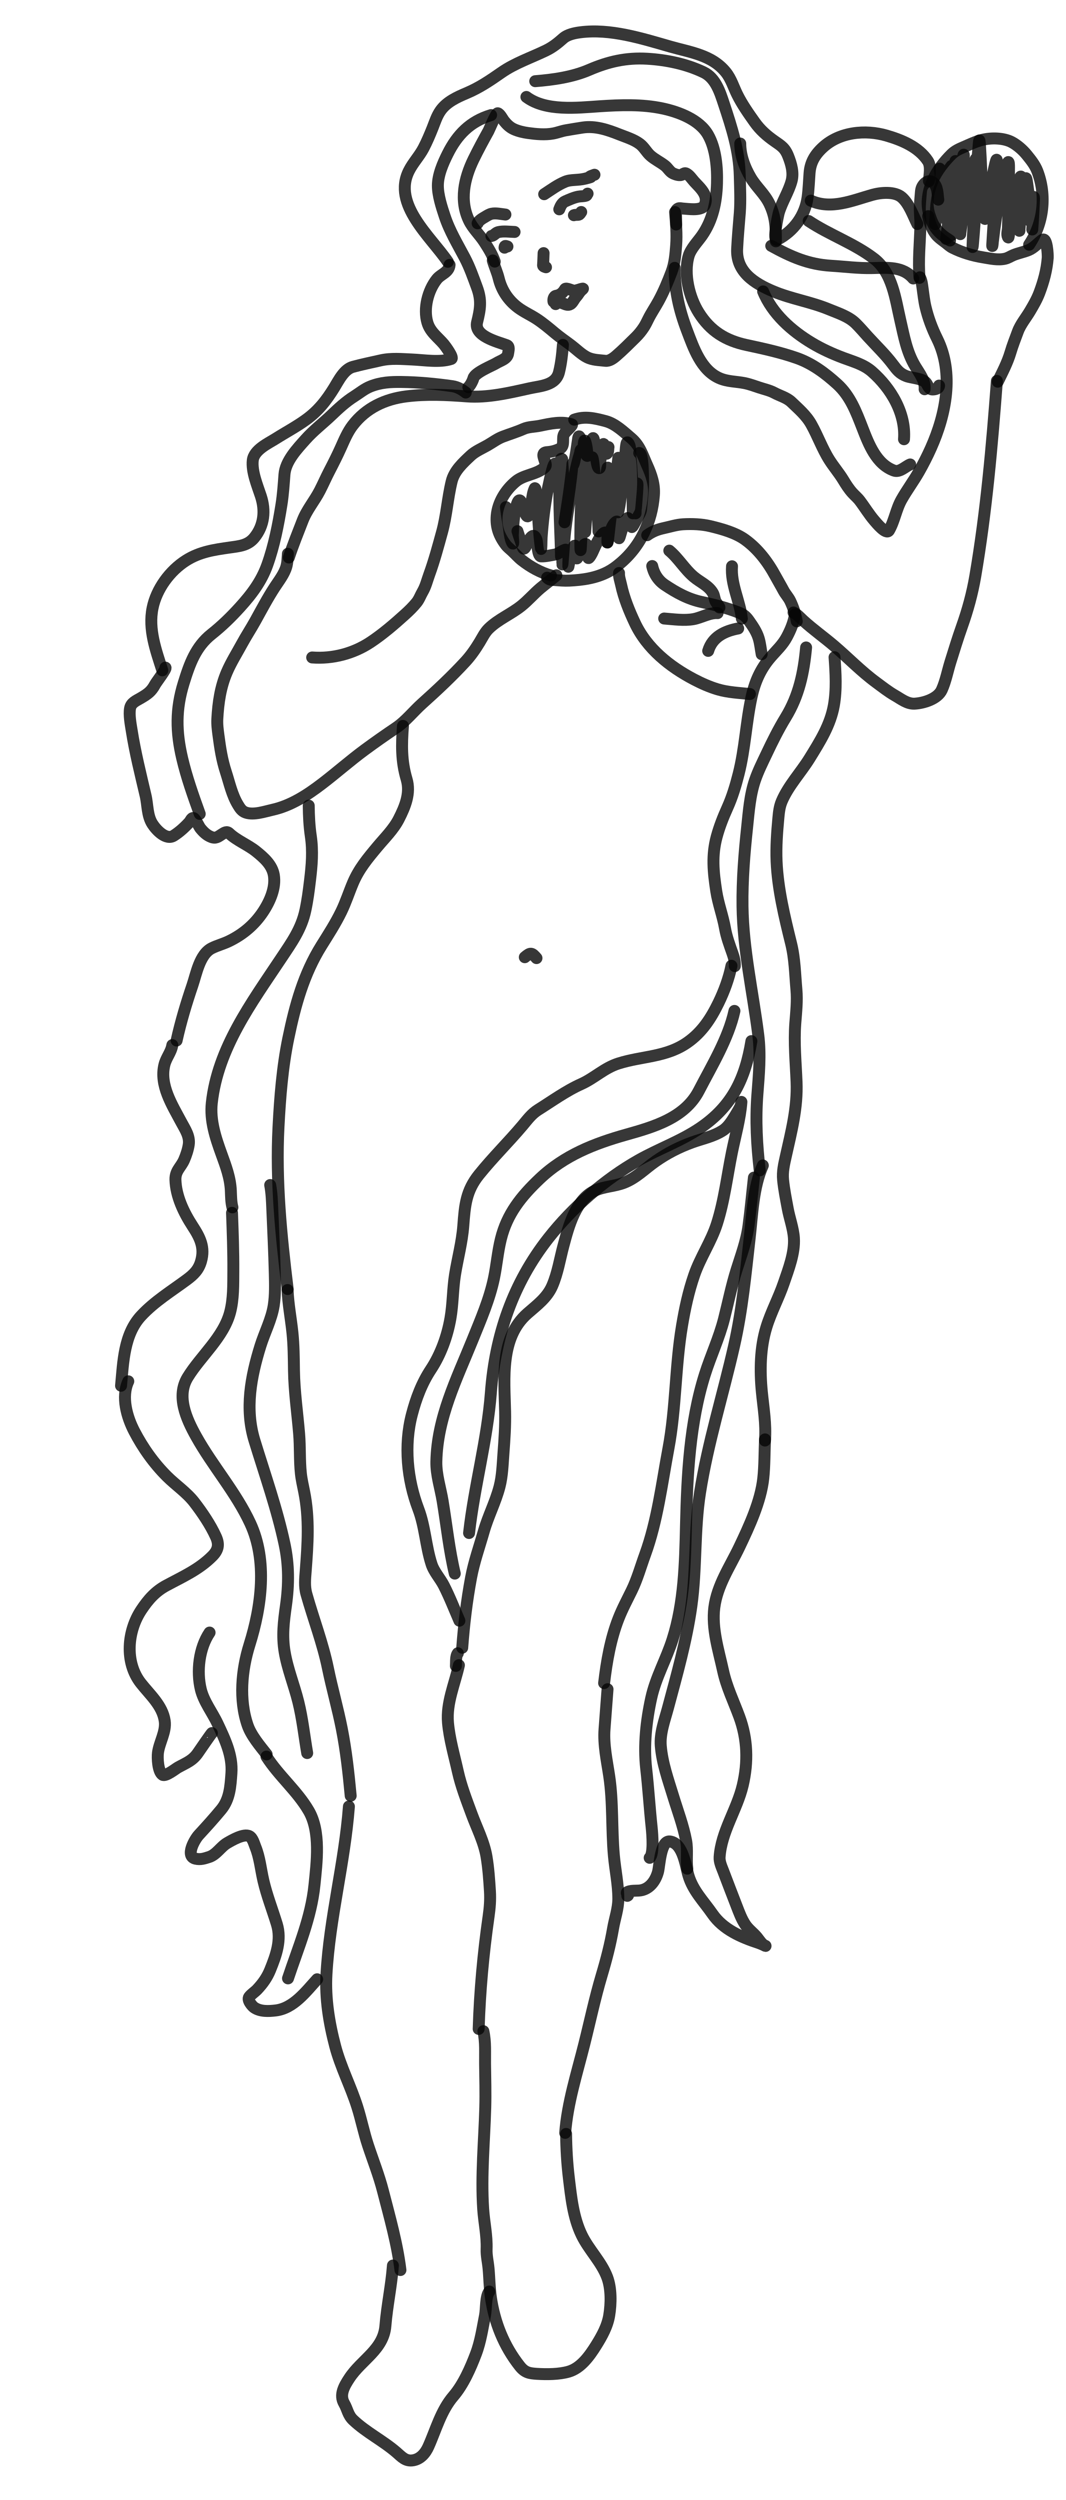 <?xml version="1.0" encoding="UTF-8"?> <svg xmlns="http://www.w3.org/2000/svg" width="134" height="314" viewBox="0 0 134 314" fill="none"> <path d="M61.946 32.713C62.162 33.482 62.503 34.205 62.693 34.978C63.056 36.46 63.889 37.712 65.112 38.63C65.836 39.174 66.684 39.549 67.443 40.043C68.255 40.572 69.017 41.213 69.76 41.835C70.429 42.396 71.155 42.881 71.848 43.412C72.464 43.884 73.08 44.504 73.775 44.862C74.495 45.234 75.313 45.224 76.106 45.318C76.582 45.375 77.084 45.011 77.436 44.709C78.29 43.975 79.097 43.162 79.899 42.372C80.296 41.98 80.618 41.585 80.926 41.116C81.144 40.785 81.31 40.437 81.484 40.083C81.871 39.297 82.371 38.576 82.789 37.808C83.429 36.634 83.937 35.41 84.412 34.163C84.815 33.108 84.911 31.923 84.996 30.806C85.099 29.446 84.981 27.998 84.859 26.637" stroke="#050505" stroke-opacity="0.8" stroke-width="1.5" stroke-linecap="round"></path> <path d="M62.191 32.858C61.874 31.944 61.402 31.198 60.883 30.393C60.287 29.469 59.434 28.698 58.954 27.695C57.75 25.181 58.355 22.418 59.519 20.024C60.11 18.81 60.747 17.637 61.402 16.456C61.532 16.221 62.349 14.188 62.567 14.225C62.831 14.27 63.207 14.995 63.342 15.165C63.703 15.619 64.081 15.998 64.616 16.237C65.155 16.478 65.789 16.626 66.373 16.706C67.393 16.847 68.515 16.954 69.534 16.766C70.09 16.663 70.606 16.453 71.166 16.359C71.855 16.243 72.545 16.124 73.235 16.02C74.854 15.777 76.384 16.305 77.872 16.894C78.727 17.233 79.685 17.519 80.428 18.077C80.977 18.488 81.268 19.118 81.779 19.562C82.336 20.048 83.022 20.364 83.601 20.822C83.969 21.113 84.205 21.604 84.643 21.793C84.948 21.925 85.482 22.118 85.789 21.901C85.934 21.799 86.094 21.701 86.273 21.795C86.675 22.004 86.969 22.473 87.266 22.802C87.515 23.078 87.781 23.336 88.025 23.619C88.538 24.216 88.947 24.909 88.589 25.737C88.378 26.224 87.628 26.279 87.175 26.279C86.731 26.279 86.286 26.226 85.844 26.193C85.7 26.182 85.4 26.105 85.249 26.191C85.11 26.271 85.007 26.363 84.995 26.523C84.953 27.074 84.999 27.641 84.998 28.194" stroke="#050505" stroke-opacity="0.8" stroke-width="1.5" stroke-linecap="round"></path> <path d="M70.759 43.313C70.672 44.461 70.55 45.615 70.272 46.736C69.854 48.421 68.008 48.453 66.557 48.773C63.98 49.342 61.314 49.984 58.66 49.784C56.141 49.593 53.601 49.47 51.088 49.783C48.403 50.117 46.019 51.223 44.328 53.43C43.701 54.249 43.288 55.235 42.869 56.17C42.41 57.195 41.911 58.181 41.394 59.176C40.978 59.978 40.617 60.808 40.204 61.612C39.54 62.903 38.573 64.02 38.045 65.382C37.45 66.918 36.825 68.46 36.307 70.022" stroke="#050505" stroke-opacity="0.8" stroke-width="1.5" stroke-linecap="round"></path> <path d="M36.189 69.554C36.149 70.09 36.145 70.653 35.995 71.172C35.725 72.111 35.052 72.952 34.526 73.76C33.642 75.12 32.887 76.549 32.102 77.967C31.564 78.939 30.952 79.868 30.421 80.843C29.779 82.023 29.05 83.177 28.519 84.413C27.706 86.304 27.433 88.237 27.319 90.274C27.279 90.989 27.369 91.647 27.462 92.353C27.674 93.957 27.892 95.419 28.399 96.975C28.852 98.369 29.154 99.838 29.923 101.1C30.175 101.516 30.404 101.884 30.891 102.053C31.898 102.403 33.296 101.919 34.276 101.7C36.582 101.185 38.633 99.847 40.496 98.422C42.305 97.04 44.01 95.529 45.846 94.178C47.131 93.232 48.441 92.315 49.764 91.424C51 90.593 51.951 89.361 53.057 88.37C54.933 86.688 56.797 84.948 58.506 83.092C59.192 82.348 59.765 81.519 60.289 80.655C60.647 80.067 60.942 79.426 61.442 78.941C62.65 77.77 64.236 77.132 65.536 76.095C66.389 75.414 67.101 74.574 67.933 73.873C68.589 73.321 69.29 72.817 69.942 72.257" stroke="#050505" stroke-opacity="0.8" stroke-width="1.5" stroke-linecap="round"></path> <path d="M69.255 72.281C67.947 71.915 66.664 71.199 65.598 70.359C65.164 70.017 64.801 69.602 64.402 69.224C64.118 68.956 63.816 68.74 63.578 68.426C62.731 67.305 62.317 66.184 62.437 64.778C62.58 63.094 63.552 61.533 64.839 60.468C65.831 59.647 67.285 59.621 68.317 58.827C68.756 58.489 68.606 58.331 68.488 57.913C68.352 57.434 68.028 56.833 68.763 56.788C69.305 56.755 69.857 56.618 70.347 56.375C70.892 56.104 70.754 55.467 70.795 54.928C70.822 54.56 70.966 54.41 71.213 54.143C71.24 54.114 72.056 53.352 71.886 53.297C70.581 52.878 69.165 53.204 67.876 53.472C67.208 53.612 66.438 53.594 65.807 53.874C64.955 54.254 64.078 54.512 63.204 54.845C62.512 55.109 61.934 55.554 61.296 55.919C60.608 56.313 59.746 56.678 59.167 57.222C58.204 58.127 57.101 59.119 56.773 60.471C56.262 62.577 56.139 64.749 55.564 66.839C55.074 68.619 54.594 70.413 53.962 72.149C53.69 72.893 53.52 73.641 53.12 74.327C52.858 74.776 52.697 75.265 52.367 75.674C51.931 76.215 51.409 76.723 50.895 77.187C49.542 78.41 48.096 79.651 46.576 80.659C44.423 82.088 41.807 82.769 39.241 82.575" stroke="#050505" stroke-opacity="0.8" stroke-width="1.5" stroke-linecap="round"></path> <path d="M68.776 72.552C69.049 72.846 69.324 72.822 69.709 72.851C70.331 72.898 70.948 72.955 71.573 72.924C73.26 72.842 74.924 72.608 76.428 71.819C76.993 71.522 77.403 71.215 77.901 70.801C80.514 68.631 81.944 65.541 82.199 62.171C82.299 60.843 81.894 59.643 81.348 58.435C80.771 57.161 80.45 55.973 79.35 55.04C78.407 54.241 77.351 53.211 76.124 52.889C74.768 52.533 73.517 52.231 72.179 52.709" stroke="#050505" stroke-opacity="0.8" stroke-width="1.5" stroke-linecap="round"></path> <path d="M84.814 33.64C84.786 36.397 85.381 38.955 86.355 41.514C87.188 43.701 88.123 46.485 90.425 47.494C91.453 47.945 92.525 47.902 93.601 48.119C94.207 48.241 94.819 48.465 95.404 48.661C96.045 48.876 96.743 49.02 97.341 49.34C98.034 49.712 98.915 49.946 99.483 50.492C100.407 51.38 101.343 52.163 101.982 53.299C102.801 54.755 103.365 56.365 104.258 57.773C104.803 58.633 105.468 59.401 105.998 60.273C106.354 60.859 106.707 61.418 107.171 61.927C107.468 62.252 107.808 62.532 108.076 62.883C108.697 63.699 109.236 64.599 109.905 65.378C110.16 65.673 111.411 67.216 111.753 66.617C112.445 65.405 112.643 63.962 113.322 62.755C113.996 61.558 114.825 60.453 115.507 59.257C116.058 58.291 116.575 57.275 117.028 56.259C118.913 52.035 119.944 46.859 117.799 42.532C117.17 41.266 116.67 39.93 116.344 38.552C116.161 37.776 116.083 36.994 115.971 36.206C115.905 35.742 115.862 35.23 115.636 34.827" stroke="#050505" stroke-opacity="0.8" stroke-width="1.5" stroke-linecap="round"></path> <path d="M115.59 34.898C115.401 32.734 115.648 30.5 115.699 28.332C115.718 27.544 115.604 26.766 115.63 25.979C115.647 25.447 115.699 24.915 115.739 24.384C115.773 23.936 115.793 23.595 116.075 23.223C116.382 22.817 116.873 22.564 117.324 22.956C117.889 23.445 117.845 24.4 117.946 25.075" stroke="#050505" stroke-opacity="0.8" stroke-width="1.5" stroke-linecap="round"></path> <path d="M116.677 27.149C116.842 28.024 117.247 29.085 117.901 29.712C118.21 30.008 118.564 30.245 118.9 30.507C119.177 30.724 119.424 30.96 119.742 31.119C120.948 31.724 122.248 32.11 123.576 32.325C124.481 32.471 125.441 32.701 126.354 32.491C126.71 32.409 127.032 32.192 127.366 32.05C127.986 31.787 128.661 31.672 129.286 31.417C129.969 31.137 130.43 30.569 131.006 30.139C131.628 29.673 131.726 32.063 131.702 32.378C131.586 33.917 131.193 35.354 130.646 36.797C130.338 37.607 129.916 38.325 129.477 39.07C128.982 39.909 128.283 40.733 127.946 41.652C127.627 42.519 127.285 43.374 127.023 44.261C126.644 45.543 126.009 46.747 125.424 47.941" stroke="#050505" stroke-opacity="0.8" stroke-width="1.5" stroke-linecap="round"></path> <path d="M129.364 30.737C131.187 28.024 131.566 24.517 130.396 21.485C130.096 20.709 129.574 20.066 129.053 19.424C128.576 18.837 127.873 18.225 127.202 17.864C126.16 17.303 124.58 17.288 123.474 17.564C122.645 17.771 121.912 18.135 121.132 18.471C120.579 18.709 120.062 18.939 119.625 19.366C118.706 20.265 117.773 21.458 117.259 22.636C116.671 23.986 116.364 25.556 116.838 26.975C117.034 27.562 117.219 28.082 117.576 28.594C118.077 29.314 118.694 29.734 119.422 30.21" stroke="#050505" stroke-opacity="0.8" stroke-width="1.5" stroke-linecap="round"></path> <path d="M125.314 47.842C124.693 56.063 123.983 64.251 122.593 72.384C122.222 74.548 121.65 76.626 120.915 78.695C120.395 80.161 119.941 81.64 119.478 83.124C119.124 84.257 118.879 85.566 118.385 86.648C117.865 87.787 116.104 88.319 114.969 88.377C114.044 88.424 113.281 87.798 112.524 87.365C111.669 86.876 110.928 86.287 110.134 85.703C108.242 84.311 106.637 82.641 104.858 81.123C103.586 80.038 102.226 79.076 100.985 77.948C100.577 77.576 100.24 77.178 99.753 76.924" stroke="#050505" stroke-opacity="0.8" stroke-width="1.5" stroke-linecap="round"></path> <path d="M99.944 77.145C99.774 78.168 99.4 79.08 98.913 79.996C98.38 80.999 97.608 81.691 96.877 82.536C95.59 84.025 94.876 85.663 94.462 87.591C93.778 90.779 93.651 94.036 92.845 97.21C92.472 98.681 92.056 100.077 91.433 101.462C90.907 102.628 90.434 103.824 90.098 105.06C89.45 107.444 89.669 109.516 90.034 111.912C90.278 113.509 90.856 115.012 91.139 116.602C91.332 117.69 91.712 118.694 92.074 119.728C92.249 120.227 92.406 120.802 92.366 121.335" stroke="#050505" stroke-opacity="0.8" stroke-width="1.5" stroke-linecap="round"></path> <path d="M57.748 203.55C57.108 202.08 56.524 200.571 55.794 199.142C55.326 198.225 54.564 197.436 54.246 196.45C53.516 194.196 53.442 191.772 52.589 189.522C51.183 185.812 50.764 181.531 51.776 177.649C52.295 175.654 53.022 173.72 54.16 171.997C55.403 170.115 56.224 167.836 56.617 165.61C56.94 163.78 56.907 161.919 57.198 160.093C57.528 158.033 58.08 156.043 58.238 153.953C58.434 151.363 58.575 149.565 60.221 147.522C61.942 145.387 63.909 143.457 65.68 141.362C66.3 140.629 66.811 139.908 67.638 139.388C69.385 138.292 71.173 136.997 73.057 136.154C74.72 135.409 75.963 134.127 77.752 133.564C80.749 132.62 83.754 132.796 86.433 130.913C88.258 129.63 89.37 127.903 90.321 125.95C91.033 124.486 91.626 122.882 91.947 121.294" stroke="#050505" stroke-opacity="0.8" stroke-width="1.5" stroke-linecap="round"></path> <path d="M65.968 120.223C66.695 119.598 66.844 119.64 67.44 120.334" stroke="#050505" stroke-opacity="0.8" stroke-width="1.5" stroke-linecap="round"></path> <path d="M50.654 91.171C50.475 93.536 50.435 95.573 51.11 97.854C51.634 99.621 50.921 101.32 50.127 102.875C49.471 104.159 48.362 105.244 47.447 106.34C46.214 107.817 45.125 109.108 44.37 110.887C43.864 112.081 43.472 113.318 42.904 114.485C42.175 115.983 41.291 117.351 40.41 118.761C38.174 122.339 37.101 126.259 36.251 130.368C35.493 134.028 35.2 137.826 35.007 141.551C34.657 148.325 35.339 155.182 36.162 161.898" stroke="#050505" stroke-opacity="0.8" stroke-width="1.5" stroke-linecap="round"></path> <path d="M36.15 162.021C36.225 163.819 36.576 165.6 36.761 167.389C36.923 168.964 36.931 170.528 36.953 172.108C36.992 174.787 37.38 177.412 37.601 180.075C37.739 181.733 37.647 183.411 37.822 185.064C37.905 185.844 38.091 186.627 38.243 187.397C38.569 189.042 38.683 190.654 38.681 192.333C38.678 193.985 38.555 195.626 38.431 197.273C38.354 198.293 38.245 199.225 38.524 200.219C39.402 203.342 40.569 206.356 41.221 209.523C41.744 212.066 42.459 214.555 42.962 217.105C43.514 219.903 43.818 222.703 44.083 225.541" stroke="#050505" stroke-opacity="0.8" stroke-width="1.5" stroke-linecap="round"></path> <path d="M58.103 206.949C58.329 203.96 58.664 201.096 59.215 198.147C59.586 196.16 60.261 194.272 60.815 192.334C61.356 190.433 62.29 188.655 62.789 186.742C63.147 185.369 63.181 183.922 63.287 182.515C63.419 180.768 63.534 179.055 63.495 177.304C63.403 173.101 62.837 168.003 66.303 164.962C67.496 163.915 68.775 162.991 69.422 161.489C70.108 159.897 70.379 158.13 70.825 156.465C71.465 154.074 72.354 150.598 74.875 149.498C76.003 149.006 77.292 149 78.449 148.546C79.994 147.94 81.067 146.792 82.395 145.864C83.841 144.852 85.343 144.08 87.004 143.479C88.345 142.993 89.665 142.757 90.882 141.972C91.521 141.56 91.995 140.797 92.392 140.157C92.631 139.772 92.871 139.37 93.073 138.965C93.157 138.796 93.212 138.223 93.197 138.411C93.038 140.525 92.425 142.667 92.005 144.735C91.402 147.707 91.041 150.813 90.119 153.699C89.406 155.932 88.043 157.9 87.271 160.132C86.543 162.235 86.096 164.328 85.731 166.513C84.877 171.617 84.976 176.855 84.023 181.932C83.192 186.366 82.636 191.014 81.086 195.267C80.543 196.755 80.105 198.343 79.406 199.768C78.837 200.931 78.217 202.088 77.746 203.297C76.743 205.868 76.26 208.659 75.939 211.388" stroke="#050505" stroke-opacity="0.8" stroke-width="1.5" stroke-linecap="round"></path> <path d="M76.369 212.159C76.243 213.825 76.118 215.491 75.992 217.157C75.841 219.158 76.294 221.139 76.586 223.108C77.073 226.401 76.869 229.735 77.167 233.049C77.328 234.837 77.724 236.67 77.726 238.468C77.728 239.712 77.278 240.962 77.068 242.182C76.716 244.223 76.227 246.097 75.632 248.096C74.777 250.966 74.167 253.871 73.438 256.769C72.529 260.387 71.33 264.13 71.047 267.879" stroke="#050505" stroke-opacity="0.8" stroke-width="1.5" stroke-linecap="round"></path> <path d="M71.161 268.011C71.18 269.888 71.288 271.715 71.51 273.572C71.799 275.983 72.055 278.519 73.126 280.727C74.026 282.583 75.598 284.078 76.326 286.009C76.855 287.414 76.824 289.311 76.582 290.795C76.358 292.167 75.667 293.404 74.937 294.571C74.112 295.889 73.025 297.422 71.487 297.868C70.3 298.213 68.737 298.221 67.497 298.144C66.522 298.082 65.982 297.992 65.332 297.17C63.338 294.649 62.159 291.698 61.7 288.517C61.526 287.311 61.525 286.1 61.411 284.889C61.335 284.074 61.137 283.299 61.168 282.474C61.231 280.781 60.85 279.128 60.738 277.442C60.456 273.21 60.883 268.917 61.001 264.688C61.051 262.871 60.999 261.037 60.975 259.219C60.956 257.819 61.064 256.481 60.763 255.11" stroke="#050505" stroke-opacity="0.8" stroke-width="1.5" stroke-linecap="round"></path> <path d="M60.17 254.82C60.316 250.101 60.745 245.4 61.413 240.726C61.569 239.641 61.655 238.621 61.587 237.525C61.498 236.096 61.395 234.606 61.158 233.193C60.845 231.323 59.934 229.588 59.285 227.818C58.635 226.049 57.963 224.334 57.551 222.489C57.104 220.482 56.491 218.394 56.312 216.345C56.096 213.864 57.169 211.491 57.688 209.141" stroke="#050505" stroke-opacity="0.8" stroke-width="1.5" stroke-linecap="round"></path> <path d="M57.307 209.23C57.344 208.741 57.262 208.011 57.551 207.642" stroke="#050505" stroke-opacity="0.8" stroke-width="1.5" stroke-linecap="round"></path> <path d="M43.859 226.887C43.324 233.971 41.432 240.883 41.036 247.977C40.867 250.998 41.365 254.069 42.134 256.988C42.82 259.597 44.094 262.034 44.909 264.608C45.414 266.202 45.738 267.852 46.261 269.435C46.901 271.369 47.637 273.217 48.147 275.202C48.991 278.487 49.925 281.74 50.338 285.106" stroke="#050505" stroke-opacity="0.8" stroke-width="1.5" stroke-linecap="round"></path> <path d="M49.391 284.541C49.198 287.095 48.654 289.565 48.447 292.12C48.206 295.092 45.463 296.349 43.928 298.674C43.271 299.668 42.63 300.77 43.261 301.865C43.703 302.633 43.725 303.311 44.407 303.957C46.038 305.499 48.128 306.528 49.836 308C50.5 308.572 50.976 309.161 51.931 309.003C52.862 308.848 53.485 308.101 53.853 307.28C54.815 305.135 55.427 302.768 56.997 300.939C58.245 299.486 59.157 297.406 59.829 295.631C60.421 294.069 60.646 292.433 60.97 290.807C61.129 290.007 61.011 288.439 61.506 287.805" stroke="#050505" stroke-opacity="0.8" stroke-width="1.5" stroke-linecap="round"></path> <path d="M39.868 248.588C38.443 250.147 36.889 252.245 34.641 252.506C33.762 252.608 32.726 252.662 31.956 252.138C31.704 251.967 31.043 251.201 31.321 250.813C31.563 250.477 32.041 250.176 32.326 249.873C33.027 249.128 33.576 248.365 33.961 247.414C34.706 245.575 35.408 243.652 34.801 241.667C34.243 239.845 33.545 238.071 33.111 236.21C32.78 234.79 32.656 233.301 32.102 231.945C31.942 231.555 31.769 230.85 31.363 230.625C30.66 230.235 29.148 231.135 28.573 231.465C27.759 231.933 27.209 232.928 26.305 233.224C25.705 233.42 25.212 233.588 24.578 233.443C23.255 233.142 24.468 231.024 24.989 230.46C25.939 229.43 26.912 228.354 27.805 227.273C28.887 225.964 28.975 224.346 29.091 222.707C29.249 220.468 28.289 218.48 27.356 216.491C26.694 215.078 25.616 213.717 25.244 212.183C24.695 209.921 25.023 207 26.346 205.042" stroke="#050505" stroke-opacity="0.8" stroke-width="1.5" stroke-linecap="round"></path> <path d="M26.633 217.67C26.607 217.64 25.018 219.952 24.895 220.135C24.219 221.137 23.404 221.41 22.379 221.978C22.093 222.136 20.802 223.165 20.428 222.902C19.848 222.494 19.775 220.779 19.852 220.166C20.019 218.827 20.903 217.516 20.705 216.137C20.43 214.212 18.831 212.841 17.699 211.391C15.648 208.765 16.006 204.831 17.777 202.181C18.641 200.888 19.532 199.874 20.905 199.134C22.962 198.027 25.014 197.127 26.692 195.437C27.439 194.686 27.584 193.983 27.137 192.999C26.464 191.515 25.423 189.977 24.428 188.687C23.468 187.443 22.09 186.526 20.98 185.419C19.326 183.769 17.972 181.856 16.887 179.78C15.954 177.994 15.215 175.452 16.127 173.487" stroke="#050505" stroke-opacity="0.8" stroke-width="1.5" stroke-linecap="round"></path> <path d="M15.216 174.041C15.494 171.039 15.579 167.591 17.74 165.263C19.415 163.458 21.533 162.166 23.496 160.712C24.365 160.067 24.967 159.474 25.269 158.421C25.777 156.651 25.136 155.423 24.197 153.979C23.097 152.288 22.107 150.231 22.053 148.172C22.023 147.026 22.733 146.614 23.141 145.686C23.396 145.104 23.632 144.391 23.725 143.766C23.884 142.698 23.262 141.832 22.785 140.934C21.632 138.763 20.041 136.3 20.664 133.741C20.886 132.83 21.508 132.179 21.662 131.262" stroke="#050505" stroke-opacity="0.8" stroke-width="1.5" stroke-linecap="round"></path> <path d="M22.202 130.684C22.723 128.338 23.415 126.027 24.188 123.753C24.682 122.303 25.1 119.852 26.622 119.089C27.305 118.746 28.058 118.557 28.747 118.226C30.514 117.378 31.974 116.16 33.066 114.514C33.922 113.224 34.689 111.505 34.423 109.912C34.207 108.616 33.161 107.713 32.196 106.935C31.175 106.112 29.764 105.564 28.824 104.668C28.514 104.373 28.236 104.559 27.881 104.789C27.41 105.095 27.132 105.342 26.551 105.121C25.978 104.903 25.542 104.473 25.166 104C25.034 103.835 24.569 102.816 24.32 102.748C24.081 102.683 23.96 103.089 23.793 103.272C23.217 103.9 22.562 104.502 21.838 104.958C20.876 105.563 19.644 104.246 19.161 103.492C18.485 102.436 18.58 101.11 18.303 99.931C17.663 97.202 16.99 94.522 16.553 91.743C16.435 90.995 16.194 89.776 16.352 88.947C16.483 88.258 17.129 88.006 17.663 87.693C18.55 87.172 19.011 86.867 19.496 85.963C19.667 85.646 20.977 83.959 20.796 83.85" stroke="#050505" stroke-opacity="0.8" stroke-width="1.5" stroke-linecap="round"></path> <path d="M20.401 84.19C19.592 81.647 18.633 79.065 19.179 76.365C19.664 73.97 21.36 71.663 23.416 70.374C25.14 69.293 26.937 69.043 28.901 68.762C30.084 68.593 31.155 68.519 31.961 67.538C33.219 66.005 33.382 64.108 32.789 62.305C32.355 60.985 31.612 59.239 31.775 57.813C31.925 56.503 33.717 55.686 34.63 55.11C35.907 54.305 37.255 53.588 38.48 52.702C40.024 51.584 41.024 50.294 42.01 48.697C42.565 47.798 43.244 46.375 44.365 46.073C45.513 45.763 46.7 45.52 47.86 45.259C49.173 44.963 50.495 45.096 51.831 45.153C53.304 45.217 55.299 45.553 56.719 45.083C57.099 44.957 55.943 43.419 55.794 43.241C55.035 42.341 54.079 41.715 53.726 40.517C53.21 38.762 53.782 36.484 54.907 35.071C55.436 34.406 56.441 34.213 56.513 33.269" stroke="#050505" stroke-opacity="0.8" stroke-width="1.5" stroke-linecap="round"></path> <path d="M56.295 32.881C54.136 29.715 49.295 25.66 51.404 21.454C51.911 20.443 52.712 19.616 53.239 18.612C53.67 17.792 54.036 16.922 54.38 16.061C54.679 15.312 54.91 14.551 55.382 13.884C56.16 12.785 57.463 12.197 58.666 11.688C60.287 11.001 61.582 10.118 63.036 9.106C64.749 7.915 66.761 7.248 68.63 6.342C69.474 5.933 70.091 5.434 70.791 4.816C71.344 4.329 72.223 4.151 72.936 4.058C76.72 3.566 80.656 4.821 84.229 5.845C86.768 6.573 89.475 6.893 91.238 9.067C91.9 9.883 92.204 10.921 92.662 11.853C93.264 13.077 94.087 14.251 94.876 15.358C95.558 16.315 96.382 17.043 97.342 17.714C98.202 18.315 98.663 18.564 99.075 19.597C99.47 20.587 99.791 21.708 99.495 22.767C99.114 24.129 98.313 25.338 97.9 26.698C97.847 26.871 97.047 30.446 97.711 30.104C99.781 29.036 101.21 27.071 101.521 24.767C101.656 23.764 101.688 22.739 101.764 21.73C101.865 20.387 102.438 19.432 103.435 18.511C105.547 16.561 108.783 16.256 111.438 17.028C113.357 17.586 115.467 18.455 116.63 20.209C117.07 20.871 116.825 22.001 116.769 22.74" stroke="#050505" stroke-opacity="0.8" stroke-width="1.5" stroke-linecap="round"></path> <path d="M104.905 82.543C105.044 84.553 105.173 86.584 104.822 88.582C104.386 91.059 103.079 93.12 101.775 95.232C100.668 97.024 99.098 98.681 98.271 100.632C97.986 101.305 97.912 101.993 97.846 102.715C97.68 104.527 97.541 106.363 97.619 108.184C97.768 111.646 98.615 115.138 99.442 118.492C99.923 120.444 99.934 122.317 100.113 124.304C100.239 125.705 100.08 127.102 99.974 128.5C99.788 130.959 100.03 133.42 100.13 135.878C100.262 139.142 99.485 142.073 98.784 145.217C98.559 146.224 98.335 147.151 98.437 148.197C98.555 149.405 98.804 150.616 99.023 151.807C99.242 152.995 99.72 154.286 99.798 155.496C99.918 157.367 99.12 159.405 98.529 161.138C97.889 163.013 96.925 164.786 96.344 166.678C95.547 169.269 95.505 172.155 95.768 174.827C95.972 176.893 96.316 178.847 96.159 180.926" stroke="#050505" stroke-opacity="0.8" stroke-width="1.5" stroke-linecap="round"></path> <path d="M96.17 180.781C96.086 182.41 96.122 184.051 95.946 185.675C95.632 188.575 94.18 191.701 92.945 194.289C91.76 196.775 90.154 199.095 89.794 201.887C89.452 204.545 90.329 207.264 90.894 209.848C91.34 211.885 92.216 213.661 92.931 215.601C93.973 218.428 94.055 221.303 93.365 224.232C92.646 227.283 90.66 230.057 90.455 233.25C90.416 233.856 90.728 234.507 90.935 235.053C91.481 236.496 92.036 237.938 92.594 239.376C92.904 240.178 93.212 241.027 93.695 241.745C94.104 242.352 94.711 242.768 95.172 243.331C95.434 243.653 95.77 244.216 96.178 244.38C96.453 244.49 95.644 244.119 95.362 244.026C93.172 243.311 90.909 242.337 89.559 240.387C88.445 238.778 87.113 237.481 86.538 235.548C86.183 234.356 85.867 231.493 84.21 231.279C83.025 231.127 82.917 234.35 82.714 235.097C82.445 236.091 81.804 237.093 80.743 237.379C80.145 237.54 79.51 237.368 78.927 237.606C78.499 237.781 79.203 237.97 78.856 238.111" stroke="#050505" stroke-opacity="0.8" stroke-width="1.5" stroke-linecap="round"></path> <path d="M68.403 24.393C69.251 23.842 70.093 23.215 71.034 22.826C71.436 22.66 71.799 22.635 72.231 22.603C72.703 22.568 73.106 22.549 73.57 22.433C75.136 22.041 73.318 22.426 74.728 21.947" stroke="#050505" stroke-opacity="0.8" stroke-width="1.5" stroke-linecap="round"></path> <path d="M63.534 26.946C62.992 26.889 62.335 26.729 61.787 26.846C61.519 26.904 61.249 27.077 61.017 27.216C60.681 27.419 60.201 27.663 60.04 28.046" stroke="#050505" stroke-opacity="0.8" stroke-width="1.5" stroke-linecap="round"></path> <path d="M70.302 26.292C70.442 25.908 70.652 25.466 71.043 25.293C71.548 25.069 72.146 24.802 72.691 24.697C73.005 24.636 73.375 24.672 73.675 24.568C73.79 24.529 73.786 24.385 73.862 24.32" stroke="#050505" stroke-opacity="0.8" stroke-width="1.5" stroke-linecap="round"></path> <path d="M64.684 29.131C64.031 29.111 63.264 29.003 62.631 29.154C62.298 29.234 62.108 29.584 61.771 29.642" stroke="#050505" stroke-opacity="0.8" stroke-width="1.5" stroke-linecap="round"></path> <path d="M68.33 31.79C68.307 32.297 68.302 32.803 68.263 33.309C68.252 33.465 68.516 33.534 68.634 33.567" stroke="#050505" stroke-opacity="0.8" stroke-width="1.5" stroke-linecap="round"></path> <path d="M69.577 37.883C69.519 37.627 69.604 37.193 69.914 37.145C70.422 37.066 70.776 36.747 71.022 36.313C71.149 36.089 71.925 36.52 72.171 36.508C72.552 36.491 72.885 36.306 73.255 36.249C73.37 36.232 73.1 36.422 73.022 36.508C72.904 36.638 72.805 36.763 72.712 36.912C72.597 37.096 72.451 37.245 72.319 37.416C72.146 37.64 72.031 37.908 71.823 38.106C71.508 38.408 71.182 38.269 70.805 38.116C70.355 37.935 70.217 37.923 69.846 38.195" stroke="#050505" stroke-opacity="0.8" stroke-width="1.5" stroke-linecap="round"></path> <path d="M118.113 21.182C118.469 23.201 118.753 25.223 118.985 27.259C119.171 28.885 119.011 26.031 119.011 25.974C119.009 25.052 119.025 24.566 119.115 23.658C119.151 23.293 119.347 22.216 119.224 22.562C118.625 24.254 117.87 26.058 117.61 27.839C117.453 28.915 117.633 26.939 117.633 26.938C117.668 24.718 118.183 22.813 119.495 20.987C119.686 20.722 119.675 20.769 119.692 21.096C119.767 22.46 119.647 23.867 119.533 25.223C119.403 26.758 119.237 28.305 118.975 29.824C118.821 30.716 119.191 28.025 119.308 27.127C119.588 24.974 120.246 18.496 120.083 20.661C119.87 23.479 119.608 26.316 119.598 29.142C119.597 29.668 119.623 29.637 119.676 29.175C119.873 27.46 120.022 25.746 120.275 24.036C120.494 22.55 120.713 21.003 121.097 19.544C121.252 18.956 121.06 20.76 121.031 21.367C120.912 23.859 120.86 26.353 120.743 28.845C120.735 28.996 120.726 29.147 120.717 29.299C120.703 29.54 120.708 29.357 120.719 29.272C120.916 27.764 121.22 26.268 121.524 24.779C121.774 23.549 122.096 22.033 122.402 20.787C122.757 19.34 122.772 19.96 122.765 21.006C122.745 24.195 122.588 27.395 122.31 30.572C122.112 32.837 122.496 26.028 122.633 23.759C122.74 21.982 122.829 20.196 123.005 18.424C123.034 18.129 123.1 16.876 123.191 18.322C123.306 20.137 123.359 21.956 123.463 23.772C123.518 24.729 123.555 25.688 123.653 26.642C123.808 28.146 123.906 27.375 124.036 26.546C124.292 24.91 124.501 23.294 124.86 21.674C124.973 21.164 125.278 19.648 125.304 20.171C125.345 20.993 125.265 21.818 125.225 22.64C125.11 24.951 124.947 27.258 124.8 29.567C124.776 29.936 124.751 30.305 124.734 30.675C124.731 30.746 124.724 30.959 124.74 30.89C124.778 30.721 124.781 30.547 124.801 30.376C125.033 28.39 125.308 26.422 125.691 24.459C125.9 23.387 126.189 22.039 126.496 20.953C126.91 19.493 126.828 21.112 126.831 21.492C126.844 23.345 126.791 25.199 126.746 27.05C126.734 27.56 126.718 28.07 126.707 28.58C126.698 28.976 126.532 29.409 126.697 29.768C126.841 30.08 126.824 29.093 126.881 28.754C127.157 27.127 127.449 25.504 127.825 23.896C127.909 23.533 127.999 23.172 128.099 22.813C128.158 22.6 128.24 22.028 128.368 22.207C128.631 22.576 128.452 24.003 128.442 24.309C128.409 25.227 128.347 26.13 128.284 27.046C128.259 27.416 128.232 27.787 128.204 28.157C128.189 28.363 128.173 28.569 128.153 28.774C128.147 28.844 128.177 29.028 128.124 28.982C128.065 28.93 128.118 28.824 128.12 28.745C128.134 28.156 128.171 27.649 128.23 27.046C128.351 25.813 128.53 24.59 128.754 23.372C128.812 23.057 128.853 22.737 128.941 22.43C129.009 22.193 129.101 22.898 129.138 23.142C129.309 24.282 129.416 25.431 129.485 26.582C129.509 26.969 129.494 28.129 129.523 27.743C129.59 26.849 129.506 25.634 129.888 24.807C130.057 24.441 129.946 25.614 129.93 26.017C129.895 26.953 129.821 27.885 129.763 28.82" stroke="#050505" stroke-opacity="0.8" stroke-width="1.5" stroke-linecap="round"></path> <path d="M63.596 63.692C63.717 64.62 63.73 64.803 63.901 65.757C64.006 66.347 64.062 67.693 64.424 68.223C64.614 68.501 64.45 67.549 64.463 67.212C64.511 65.962 64.574 64.612 64.95 63.409C65.64 61.197 65.976 66.24 66.575 64.465C66.905 63.487 66.782 62.259 67.222 61.328C67.244 61.283 67.309 61.393 67.32 61.441C67.403 61.813 67.534 63.526 67.541 63.611C67.692 65.349 67.745 67.127 67.998 68.854C68.065 69.314 68.052 67.925 68.085 67.46C68.219 65.547 68.445 63.644 68.795 61.758C68.865 61.385 69.349 58.986 69.608 58.422C70.073 57.407 70.223 60.584 70.3 61.697C70.456 63.962 70.555 66.229 70.551 68.499C70.55 68.835 70.538 69.17 70.531 69.506C70.516 70.218 70.523 69.82 70.51 69.293C70.423 65.713 70.138 62.086 70.484 58.513C70.513 58.219 70.388 57.483 70.637 57.641C70.719 57.693 70.663 57.833 70.671 57.93C70.735 58.684 70.787 59.704 70.809 60.392C70.921 63.812 70.734 67.21 70.689 70.625C70.672 71.951 70.891 67.98 71.051 66.664C71.395 63.833 71.876 61.03 72.545 58.258C72.652 57.813 72.77 57.371 72.906 56.935C72.956 56.774 72.935 56.469 73.103 56.471C73.261 56.472 73.178 56.78 73.192 56.938C73.27 57.806 73.271 59.29 73.268 60.055C73.255 62.88 72.989 71.351 72.957 68.525C72.92 65.235 73.087 61.92 73.263 58.636C73.318 57.598 73.302 54.541 73.597 55.537C73.993 56.875 73.821 58.809 73.821 60.146C73.821 62.24 73.74 64.338 73.583 66.426C73.432 68.418 73.88 62.441 74.059 60.451C74.065 60.381 74.283 57.99 74.363 57.586C74.517 56.806 74.697 59.146 74.77 59.938C74.945 61.84 75.095 63.744 75.197 65.652C75.211 65.918 75.22 66.184 75.23 66.451C75.243 66.786 75.229 66.87 75.253 66.552C75.428 64.243 75.787 61.956 76.208 59.68C76.266 59.366 76.429 57.938 76.441 59.311C76.458 61.198 76.444 63.086 76.418 64.972C76.404 65.971 76.361 66.969 76.354 67.967C76.347 68.821 76.597 66.277 76.701 65.429C76.968 63.258 77.26 61.09 77.547 58.922C77.593 58.581 77.637 58.24 77.681 57.899C77.737 57.456 77.729 57.338 77.733 57.704C77.74 58.384 77.746 59.05 77.741 59.733C77.731 61.178 77.477 65.481 77.769 64.066C78.085 62.525 78.126 60.94 78.309 59.378C78.402 58.586 78.495 57.794 78.607 57.005C78.673 56.535 78.678 55.243 78.96 55.625C79.322 56.114 79.191 56.822 79.253 57.427C79.413 58.981 79.481 60.534 79.51 62.095C79.525 62.873 79.534 63.652 79.546 64.431C79.548 64.615 79.586 64.065 79.6 63.881C79.661 63.071 79.768 60.639 79.802 61.451C79.832 62.176 79.861 62.903 79.88 63.629C79.885 63.83 79.888 64.031 79.89 64.233C79.893 64.444 79.888 64.66 79.899 64.202C79.912 63.633 79.92 63.063 79.935 62.494C79.942 62.211 79.846 61.088 80.06 60.755C80.186 60.557 80.125 61.222 80.113 61.456C80.072 62.24 80 63.024 79.941 63.807" stroke="#050505" stroke-opacity="0.8" stroke-width="1.5" stroke-linecap="round"></path> <path d="M76.491 56.154C76.434 56.434 76.506 56.825 76.267 56.983C76.137 57.069 75.925 55.869 75.918 55.843C75.801 55.461 75.65 56.6 75.594 56.994C75.551 57.3 75.51 57.606 75.463 57.912C75.417 58.205 75.522 58.919 75.26 58.78C75.002 58.643 74.856 56.83 74.823 56.65C74.729 56.134 74.706 54.65 74.466 55.117C74.408 55.231 74.045 57.654 73.743 57.203C73.603 56.995 73.296 56.025 73.261 55.922C73.17 55.661 73.09 55.396 72.984 55.142C72.875 54.883 72.773 54.595 72.682 55.02C72.624 55.289 72.253 58.524 71.974 58.451C71.91 58.434 71.969 58.184 71.965 58.251C71.92 58.836 71.852 59.423 71.782 60.005C71.557 61.874 71.266 63.735 70.962 65.593" stroke="#050505" stroke-opacity="0.8" stroke-width="1.5" stroke-linecap="round"></path> <path d="M65.048 66.713C65.184 67.172 65.343 67.624 65.499 68.078C65.74 68.785 65.776 69.331 66.192 68.448C66.447 67.908 67.048 66.564 67.453 67.828C67.547 68.122 67.578 69.864 68.007 69.879C68.581 69.9 69.305 69.727 69.868 69.628C70.107 69.586 70.94 68.994 71.12 69.038C71.56 69.146 71.442 70.429 71.441 70.718C71.438 71.578 71.446 71.084 71.582 70.504C71.72 69.91 71.825 69.117 72.174 68.595C72.413 68.237 72.434 69.584 72.434 69.598C72.397 71.431 73.172 67.976 73.692 68.355C74.219 68.74 73.489 71.204 74.408 69.498C74.635 69.078 75.484 66.829 76.137 66.878C76.376 66.896 76.287 67.798 76.293 67.936C76.306 68.2 76.324 68.212 76.413 67.92C76.621 67.23 76.813 66.002 77.432 65.545C78.077 65.07 77.514 68.887 77.99 67.143C78.161 66.514 78.382 65.891 78.694 65.317C78.946 64.853 78.984 65.102 79.108 65.435C79.126 65.482 79.428 66.245 79.447 66.22C79.763 65.809 79.984 65.248 80.251 64.8C80.529 64.335 80.585 64.169 80.629 63.596C80.716 62.447 80.876 61.282 80.835 60.127C80.813 59.515 80.827 56.928 80.351 56.892" stroke="#050505" stroke-opacity="0.8" stroke-width="1.5" stroke-linecap="round"></path> <path d="M72.142 27.031C72.35 26.936 72.64 27.038 72.814 26.937C72.916 26.877 72.99 26.717 73.061 26.626" stroke="#050505" stroke-opacity="0.8" stroke-width="1.5" stroke-linecap="round"></path> <path d="M63.789 30.959C63.537 30.877 63.444 30.818 63.422 31.109" stroke="#050505" stroke-opacity="0.8" stroke-width="1.5" stroke-linecap="round"></path> <path d="M66.169 12.177C68.606 13.999 72.522 13.536 75.39 13.347C77.999 13.176 80.711 13.074 83.288 13.623C85.316 14.055 87.903 15.021 89 16.928C89.999 18.667 90.187 21.093 90.128 23.037C90.056 25.386 89.6 27.627 88.251 29.575C87.719 30.341 86.828 31.239 86.565 32.153C85.914 34.424 86.643 37.372 87.846 39.282C89.3 41.591 91.212 42.77 93.853 43.336C95.982 43.792 98.081 44.246 100.142 44.965C102.079 45.64 103.729 46.87 105.238 48.239C106.88 49.73 107.627 51.734 108.413 53.753C109.195 55.761 110.143 58.297 112.381 59.105C113.094 59.362 113.811 58.579 114.411 58.334" stroke="#050505" stroke-opacity="0.8" stroke-width="1.5" stroke-linecap="round"></path> <path d="M67.28 10.197C69.542 10.018 71.968 9.678 74.06 8.775C76.471 7.735 78.716 7.222 81.365 7.378C83.765 7.52 86.261 8.031 88.445 9.075C89.951 9.795 90.498 11.544 90.989 13.028C91.977 16.011 92.911 18.884 92.99 22.053C93.029 23.61 93.113 25.177 92.996 26.731C92.881 28.247 92.729 29.765 92.66 31.284C92.53 34.13 94.809 35.594 97.233 36.605C99.49 37.547 101.927 37.91 104.202 38.852C105.342 39.323 106.666 39.734 107.569 40.62C108.092 41.133 108.587 41.72 109.081 42.262C110.127 43.41 111.315 44.546 112.246 45.788C112.757 46.469 113.105 46.917 113.903 47.228C114.627 47.51 116.079 47.502 116.476 48.172C116.655 48.472 116.821 48.913 117.215 48.915C117.548 48.917 118.018 48.808 118.047 48.428" stroke="#050505" stroke-opacity="0.8" stroke-width="1.5" stroke-linecap="round"></path> <path d="M96.947 30.876C99.449 32.253 101.612 33.205 104.47 33.378C106.195 33.483 107.923 33.712 109.653 33.67C111.576 33.625 113.47 33.432 114.797 34.976" stroke="#050505" stroke-opacity="0.8" stroke-width="1.5" stroke-linecap="round"></path> <path d="M101.916 25.2C104.492 26.36 107.145 25.177 109.66 24.47C110.706 24.177 112.458 24.01 113.352 24.78C114.273 25.574 114.788 27.089 115.314 28.138" stroke="#050505" stroke-opacity="0.8" stroke-width="1.5" stroke-linecap="round"></path> <path d="M61.733 14.454C59.088 15.249 57.471 16.923 56.266 19.338C55.68 20.511 55.043 21.968 55.041 23.312C55.039 24.527 55.518 26.004 55.898 27.145C56.52 29.017 57.496 30.621 58.409 32.348C59.046 33.554 59.478 34.815 59.953 36.088C60.563 37.724 60.377 38.826 59.973 40.469C59.543 42.223 62.517 42.913 63.707 43.358C64.089 43.5 63.915 44.053 63.874 44.379C63.785 45.088 62.906 45.29 62.382 45.619C61.91 45.916 59.691 46.785 59.511 47.504C59.43 47.827 59.118 48.424 58.875 48.633" stroke="#050505" stroke-opacity="0.8" stroke-width="1.5" stroke-linecap="round"></path> <path d="M25.107 102.221C24.283 99.939 23.453 97.6 22.899 95.236C22.119 91.909 22.071 89.079 23.094 85.781C23.84 83.376 24.59 81.237 26.591 79.648C27.903 78.606 29.045 77.494 30.173 76.249C31.635 74.636 32.861 73.014 33.601 70.944C34.462 68.535 34.978 65.91 35.379 63.389C35.58 62.13 35.662 60.859 35.758 59.589C35.885 57.909 37.353 56.371 38.415 55.181C39.41 54.065 40.594 53.168 41.671 52.14C42.56 51.292 43.464 50.454 44.508 49.794C45.187 49.365 45.816 48.834 46.568 48.536C47.868 48.02 49.09 47.956 50.455 47.973C52.593 48.001 54.748 48.203 56.866 48.504C57.512 48.595 58.063 48.924 58.548 49.303" stroke="#050505" stroke-opacity="0.8" stroke-width="1.5" stroke-linecap="round"></path> <path d="M38.808 101.185C38.822 102.474 38.882 103.735 39.069 105.011C39.347 106.907 39.201 108.66 38.97 110.568C38.811 111.889 38.671 112.995 38.398 114.293C37.9 116.667 36.667 118.365 35.324 120.382C31.603 125.971 27.377 131.645 26.624 138.519C26.381 140.738 27.094 142.881 27.843 144.948C28.395 146.473 28.941 147.904 29.017 149.538C29.051 150.263 29.041 150.94 29.217 151.64" stroke="#050505" stroke-opacity="0.8" stroke-width="1.5" stroke-linecap="round"></path> <path d="M29.165 152.327C29.254 154.766 29.346 157.205 29.331 159.646C29.32 161.336 29.359 163.159 28.925 164.813C28.103 167.948 25.252 170.286 23.6 172.971C22.136 175.351 23.419 178.184 24.645 180.388C26.729 184.134 29.656 187.425 31.462 191.321C33.642 196.023 32.864 201.784 31.365 206.562C30.37 209.734 30.026 213.482 31.128 216.686C31.573 217.982 32.692 219.294 33.519 220.345" stroke="#050505" stroke-opacity="0.8" stroke-width="1.5" stroke-linecap="round"></path> <path d="M33.494 220.618C35.053 223.047 37.365 224.944 38.811 227.433C40.323 230.035 39.818 233.908 39.528 236.758C39.109 240.867 37.491 244.598 36.204 248.476" stroke="#050505" stroke-opacity="0.8" stroke-width="1.5" stroke-linecap="round"></path> <path d="M33.963 148.834C34.154 149.846 34.186 150.851 34.23 151.881C34.342 154.558 34.475 157.237 34.54 159.915C34.572 161.252 34.618 162.643 34.409 163.971C34.135 165.71 33.263 167.359 32.743 169.027C31.528 172.928 30.773 176.953 31.989 180.925C33.306 185.226 34.828 189.525 35.768 193.929C36.322 196.519 36.315 199.003 35.952 201.609C35.669 203.644 35.434 205.441 35.783 207.489C36.151 209.651 36.972 211.626 37.497 213.741C38.019 215.844 38.25 218.042 38.616 220.177" stroke="#050505" stroke-opacity="0.8" stroke-width="1.5" stroke-linecap="round"></path> <path d="M101.33 81.318C101.037 84.486 100.439 87.36 98.761 90.11C97.852 91.598 97.095 93.122 96.348 94.702C95.838 95.779 95.296 96.855 94.91 97.985C94.266 99.873 94.127 101.913 93.918 103.882C93.57 107.158 93.292 110.522 93.336 113.821C93.409 119.25 94.647 124.641 95.32 130.006C95.636 132.523 95.395 134.97 95.205 137.489C94.961 140.716 95.135 143.779 95.499 146.995" stroke="#050505" stroke-opacity="0.8" stroke-width="1.5" stroke-linecap="round"></path> <path d="M57.169 197.637C56.459 194.651 56.141 191.551 55.641 188.524C55.374 186.905 54.818 185.235 54.851 183.584C54.961 178.049 57.381 173.274 59.411 168.261C60.43 165.744 61.549 163.169 62.102 160.496C62.437 158.875 62.565 157.224 62.963 155.614C63.739 152.469 65.489 150.278 67.855 148.038C70.957 145.1 74.695 143.635 78.727 142.502C82.166 141.536 86.08 140.411 87.85 136.991C89.491 133.82 91.552 130.458 92.323 126.966" stroke="#050505" stroke-opacity="0.8" stroke-width="1.5" stroke-linecap="round"></path> <path d="M58.963 192.54C59.628 186.613 61.256 180.856 61.706 174.897C62.249 167.716 64.478 161.18 68.947 155.5C71.984 151.64 76.001 148.125 80.273 145.713C82.788 144.294 85.594 143.305 87.987 141.685C92.075 138.917 93.68 135.428 94.453 130.758" stroke="#050505" stroke-opacity="0.8" stroke-width="1.5" stroke-linecap="round"></path> <path d="M94.769 147.903C94.539 149.92 94.359 151.949 94.087 153.962C93.824 155.905 93.166 157.64 92.583 159.5C91.946 161.529 91.533 163.602 91.009 165.66C90.398 168.061 89.344 170.284 88.602 172.64C86.699 178.675 86.374 185.308 86.229 191.599C86.118 196.384 86.007 201.294 84.544 205.897C83.748 208.404 82.432 210.665 81.861 213.271C81.238 216.115 80.899 219.207 81.226 222.11C81.503 224.563 81.653 227.025 81.912 229.481C82.017 230.484 82.196 232.878 81.665 233.334" stroke="#050505" stroke-opacity="0.8" stroke-width="1.5" stroke-linecap="round"></path> <path d="M95.89 146.376C94.676 149.088 94.576 152.509 94.243 155.429C93.72 160.02 93.315 164.459 92.289 168.991C90.894 175.158 88.973 181.226 87.994 187.48C87.254 192.205 87.568 197.008 86.906 201.734C86.294 206.096 85.094 210.306 83.956 214.549C83.56 216.028 82.931 217.691 83.062 219.272C83.243 221.455 83.987 223.512 84.622 225.59C85.182 227.424 85.893 229.297 86.247 231.185C86.464 232.346 86.254 233.545 86.395 234.699" stroke="#050505" stroke-opacity="0.8" stroke-width="1.5" stroke-linecap="round"></path> <path d="M95.927 36.602C97.078 39.416 99.513 41.56 102.066 43.088C103.324 43.84 104.641 44.436 106.012 44.95C107.283 45.428 108.568 45.761 109.612 46.675C111.998 48.767 113.882 51.91 113.636 55.166" stroke="#050505" stroke-opacity="0.8" stroke-width="1.5" stroke-linecap="round"></path> <path d="M93.052 18.028C93.057 19.543 93.611 21.021 94.376 22.32C95.074 23.501 96.126 24.359 96.726 25.612C97.497 27.222 97.538 28.53 97.531 30.311" stroke="#050505" stroke-opacity="0.8" stroke-width="1.5" stroke-linecap="round"></path> <path d="M101.654 27.759C104.272 29.502 107.38 30.576 109.869 32.484C112.188 34.262 112.552 37.549 113.168 40.201C113.643 42.249 113.967 44.213 115.061 46.023C115.611 46.935 116.312 47.789 116.229 48.889" stroke="#050505" stroke-opacity="0.8" stroke-width="1.5" stroke-linecap="round"></path> <path d="M94.272 87.167C92.924 87.022 91.51 86.968 90.202 86.576C89.184 86.271 88.194 85.831 87.254 85.34C84.173 83.729 81.326 81.452 79.821 78.27C79.094 76.733 78.43 75.106 78.073 73.435C77.973 72.966 77.778 72.448 77.814 71.966" stroke="#050505" stroke-opacity="0.8" stroke-width="1.5" stroke-linecap="round"></path> <path d="M81.359 67.217C81.984 66.76 82.647 66.501 83.402 66.337C84.218 66.16 85.047 65.892 85.882 65.845C86.991 65.784 88.221 65.828 89.3 66.088C90.746 66.436 92.456 66.902 93.677 67.788C95.301 68.964 96.525 70.597 97.474 72.347C97.805 72.958 98.159 73.546 98.487 74.162C98.741 74.64 99.109 75.005 99.344 75.499C99.717 76.284 100.005 77.153 100.156 78.033" stroke="#050505" stroke-opacity="0.8" stroke-width="1.5" stroke-linecap="round"></path> <path d="M95.746 82.166C95.62 81.493 95.563 80.807 95.361 80.15C95.11 79.337 94.638 78.659 94.157 77.971C93.753 77.392 93.445 77.158 92.758 76.892C91.279 76.319 89.758 75.943 88.213 75.611C86.472 75.237 85.04 74.443 83.575 73.466C82.742 72.911 82.2 72.068 81.986 71.091" stroke="#050505" stroke-opacity="0.8" stroke-width="1.5" stroke-linecap="round"></path> <path d="M84.134 69.157C85.285 70.118 86.053 71.47 87.206 72.445C88.022 73.136 89.079 73.541 89.62 74.498C89.809 74.832 89.812 75.321 89.997 75.611C90.144 75.841 90.306 76.044 90.437 76.293" stroke="#050505" stroke-opacity="0.8" stroke-width="1.5" stroke-linecap="round"></path> <path d="M93.254 77.693C93.008 75.461 91.845 73.404 92.017 71.122" stroke="#050505" stroke-opacity="0.8" stroke-width="1.5" stroke-linecap="round"></path> <path d="M90.201 77.005C89.219 76.931 88.143 77.588 87.174 77.76C85.989 77.97 84.686 77.774 83.49 77.684" stroke="#050505" stroke-opacity="0.8" stroke-width="1.5" stroke-linecap="round"></path> <path d="M92.793 78.932C91.092 79.251 89.556 79.987 89.022 81.749" stroke="#050505" stroke-opacity="0.8" stroke-width="1.5" stroke-linecap="round"></path> </svg> 
